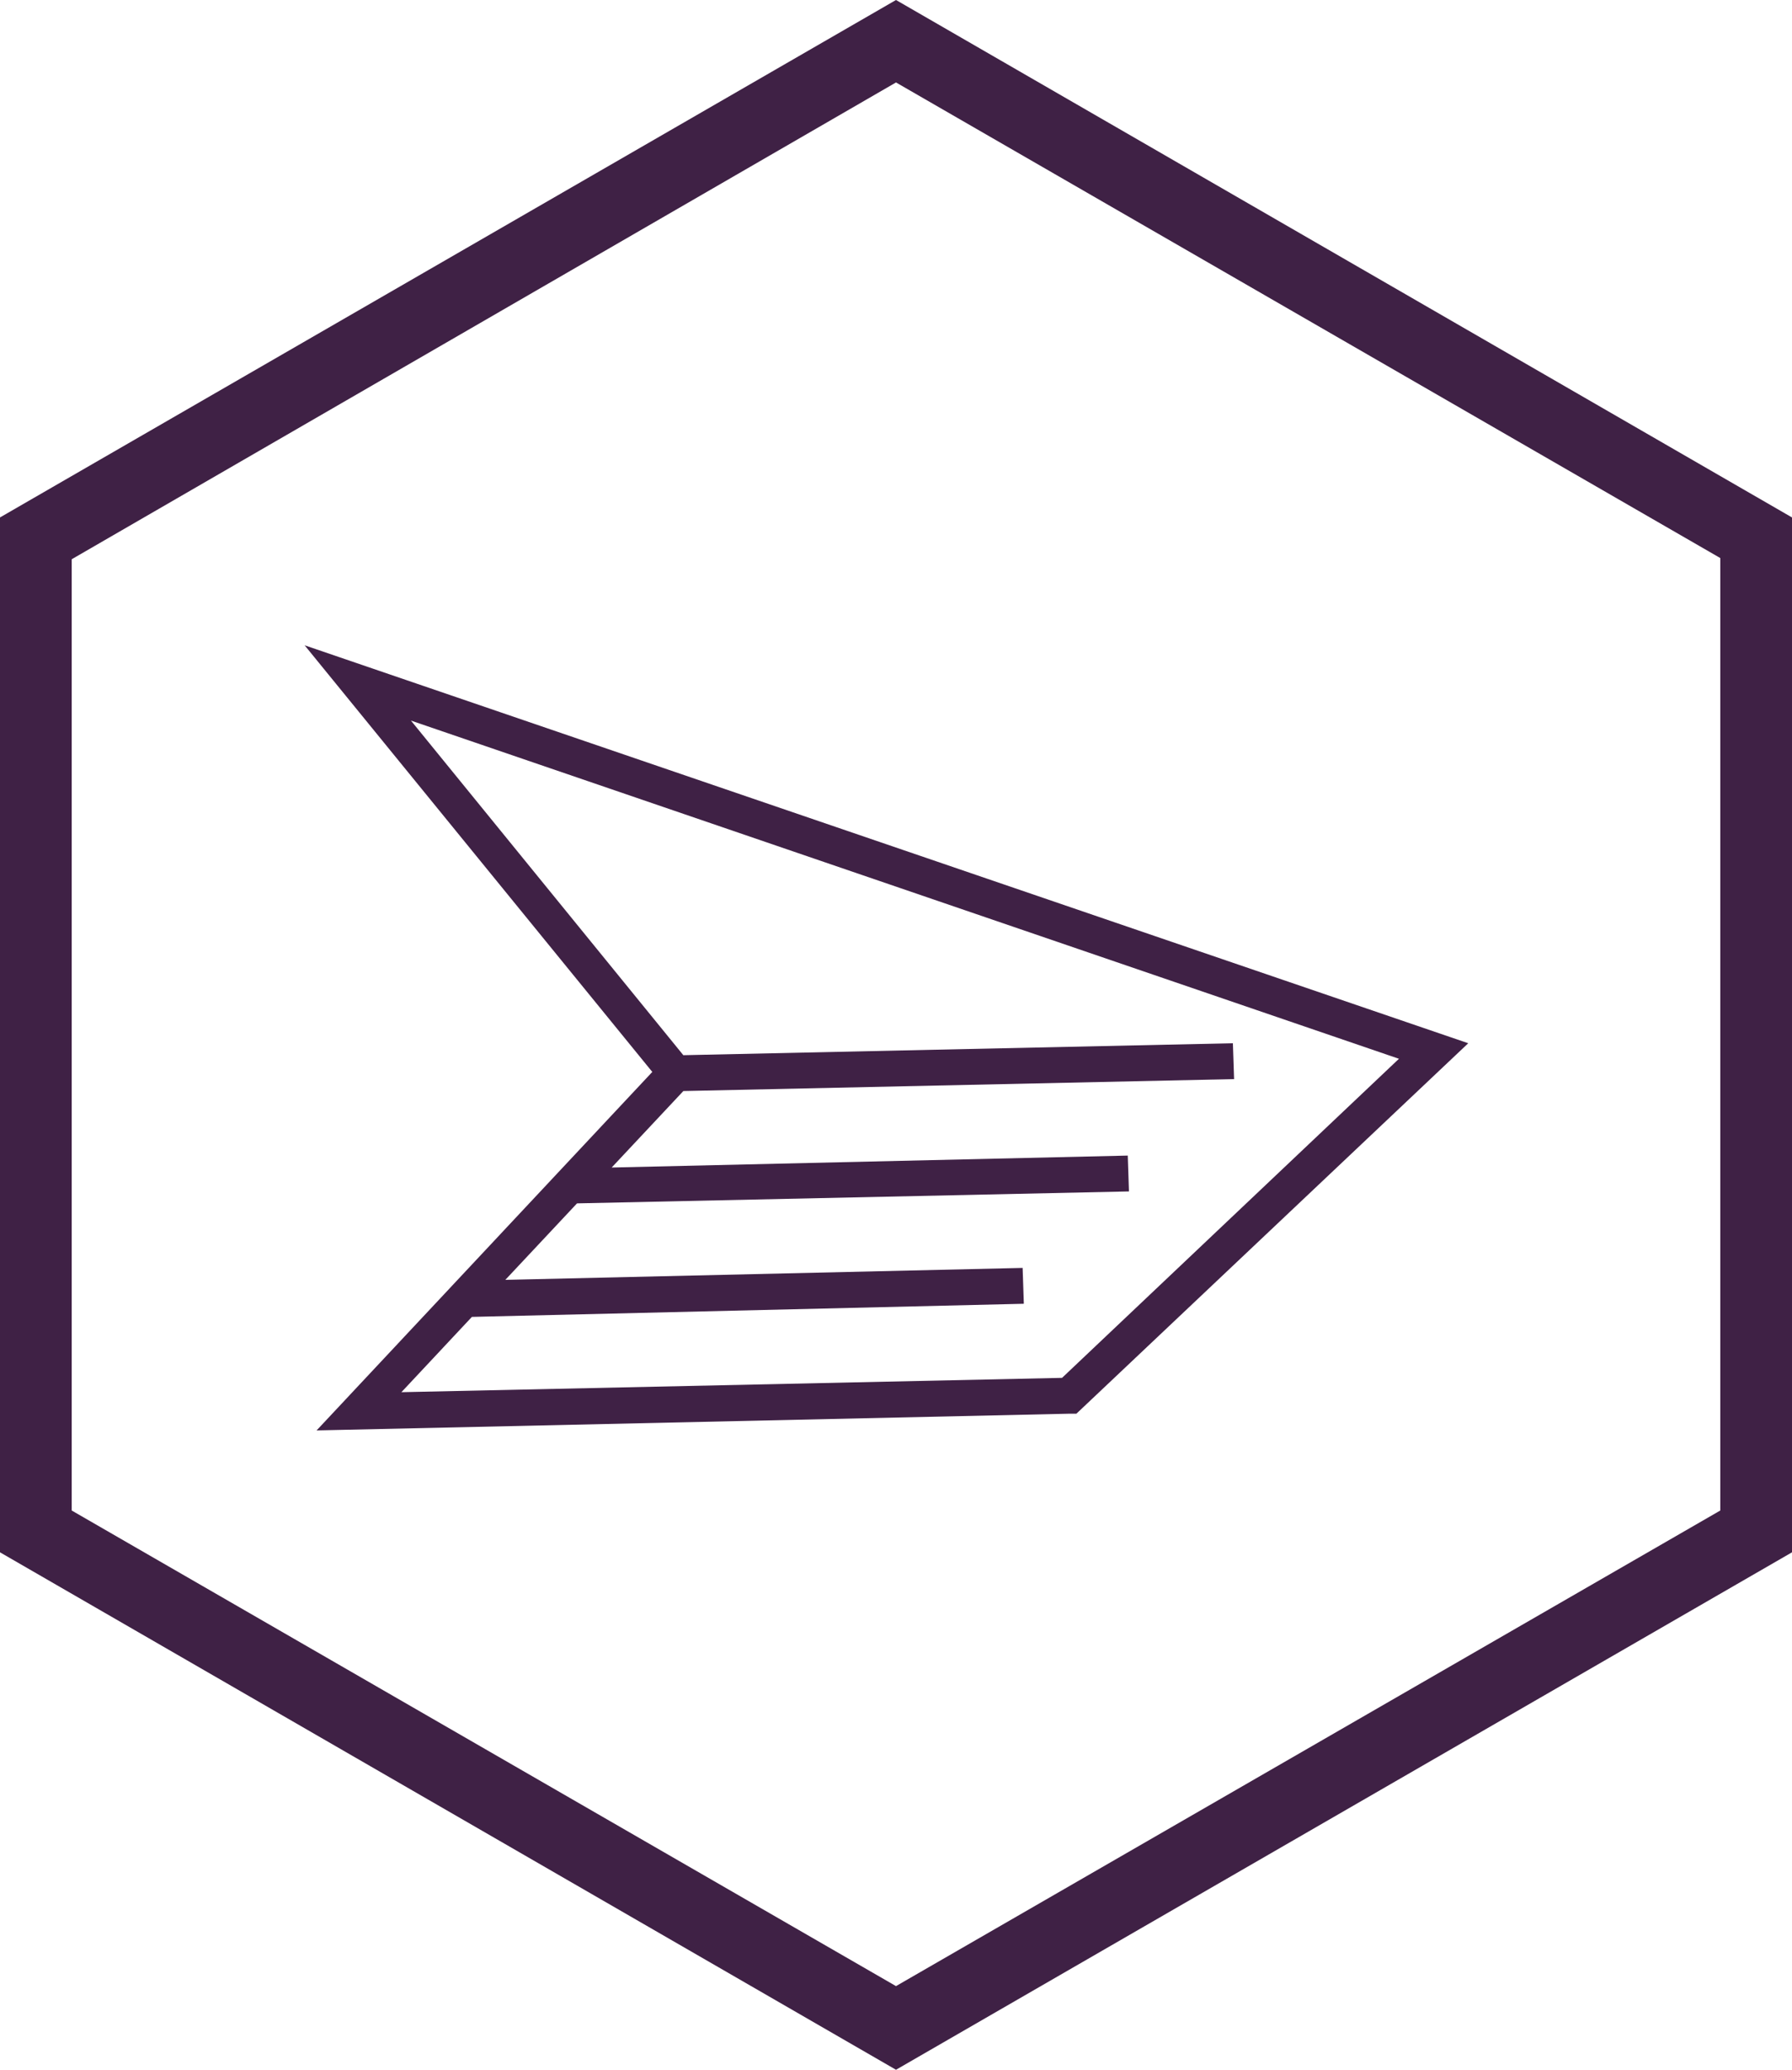<?xml version="1.0" encoding="utf-8"?>
<!-- Generator: Adobe Illustrator 28.1.0, SVG Export Plug-In . SVG Version: 6.00 Build 0)  -->
<svg version="1.1" id="Layer_1" xmlns="http://www.w3.org/2000/svg" xmlns:xlink="http://www.w3.org/1999/xlink" x="0px" y="0px"
	 width="150px" height="173.2px" viewBox="0 0 150 173.2" style="enable-background:new 0 0 150 173.2;" xml:space="preserve">
<style type="text/css">
	.st0{fill:#3F2145;}
</style>
<g>
	<path class="st0" d="M75,0L0,43.3v86.6l75,43.3l75-43.3V43.3L75,0z M144,126.4l-69,39.8L6,126.4V46.8L75,6.9l69,39.8V126.4z"/>
	<path class="st0" d="M54.6,89.7l-28.1,30l63-1.4l0.6,0l32.8-31L25.5,54L54.6,89.7z M88.9,115.3l-55.3,1.2l5.9-6.3l46.2-1.1l-0.1-3
		l-43.3,1l6-6.4l46.2-1l-0.1-3l-43.2,1l6-6.4l46.1-1l-0.1-3l-46,1l-22.8-28l82.7,28.3L88.9,115.3z"/>
</g>
</svg>
